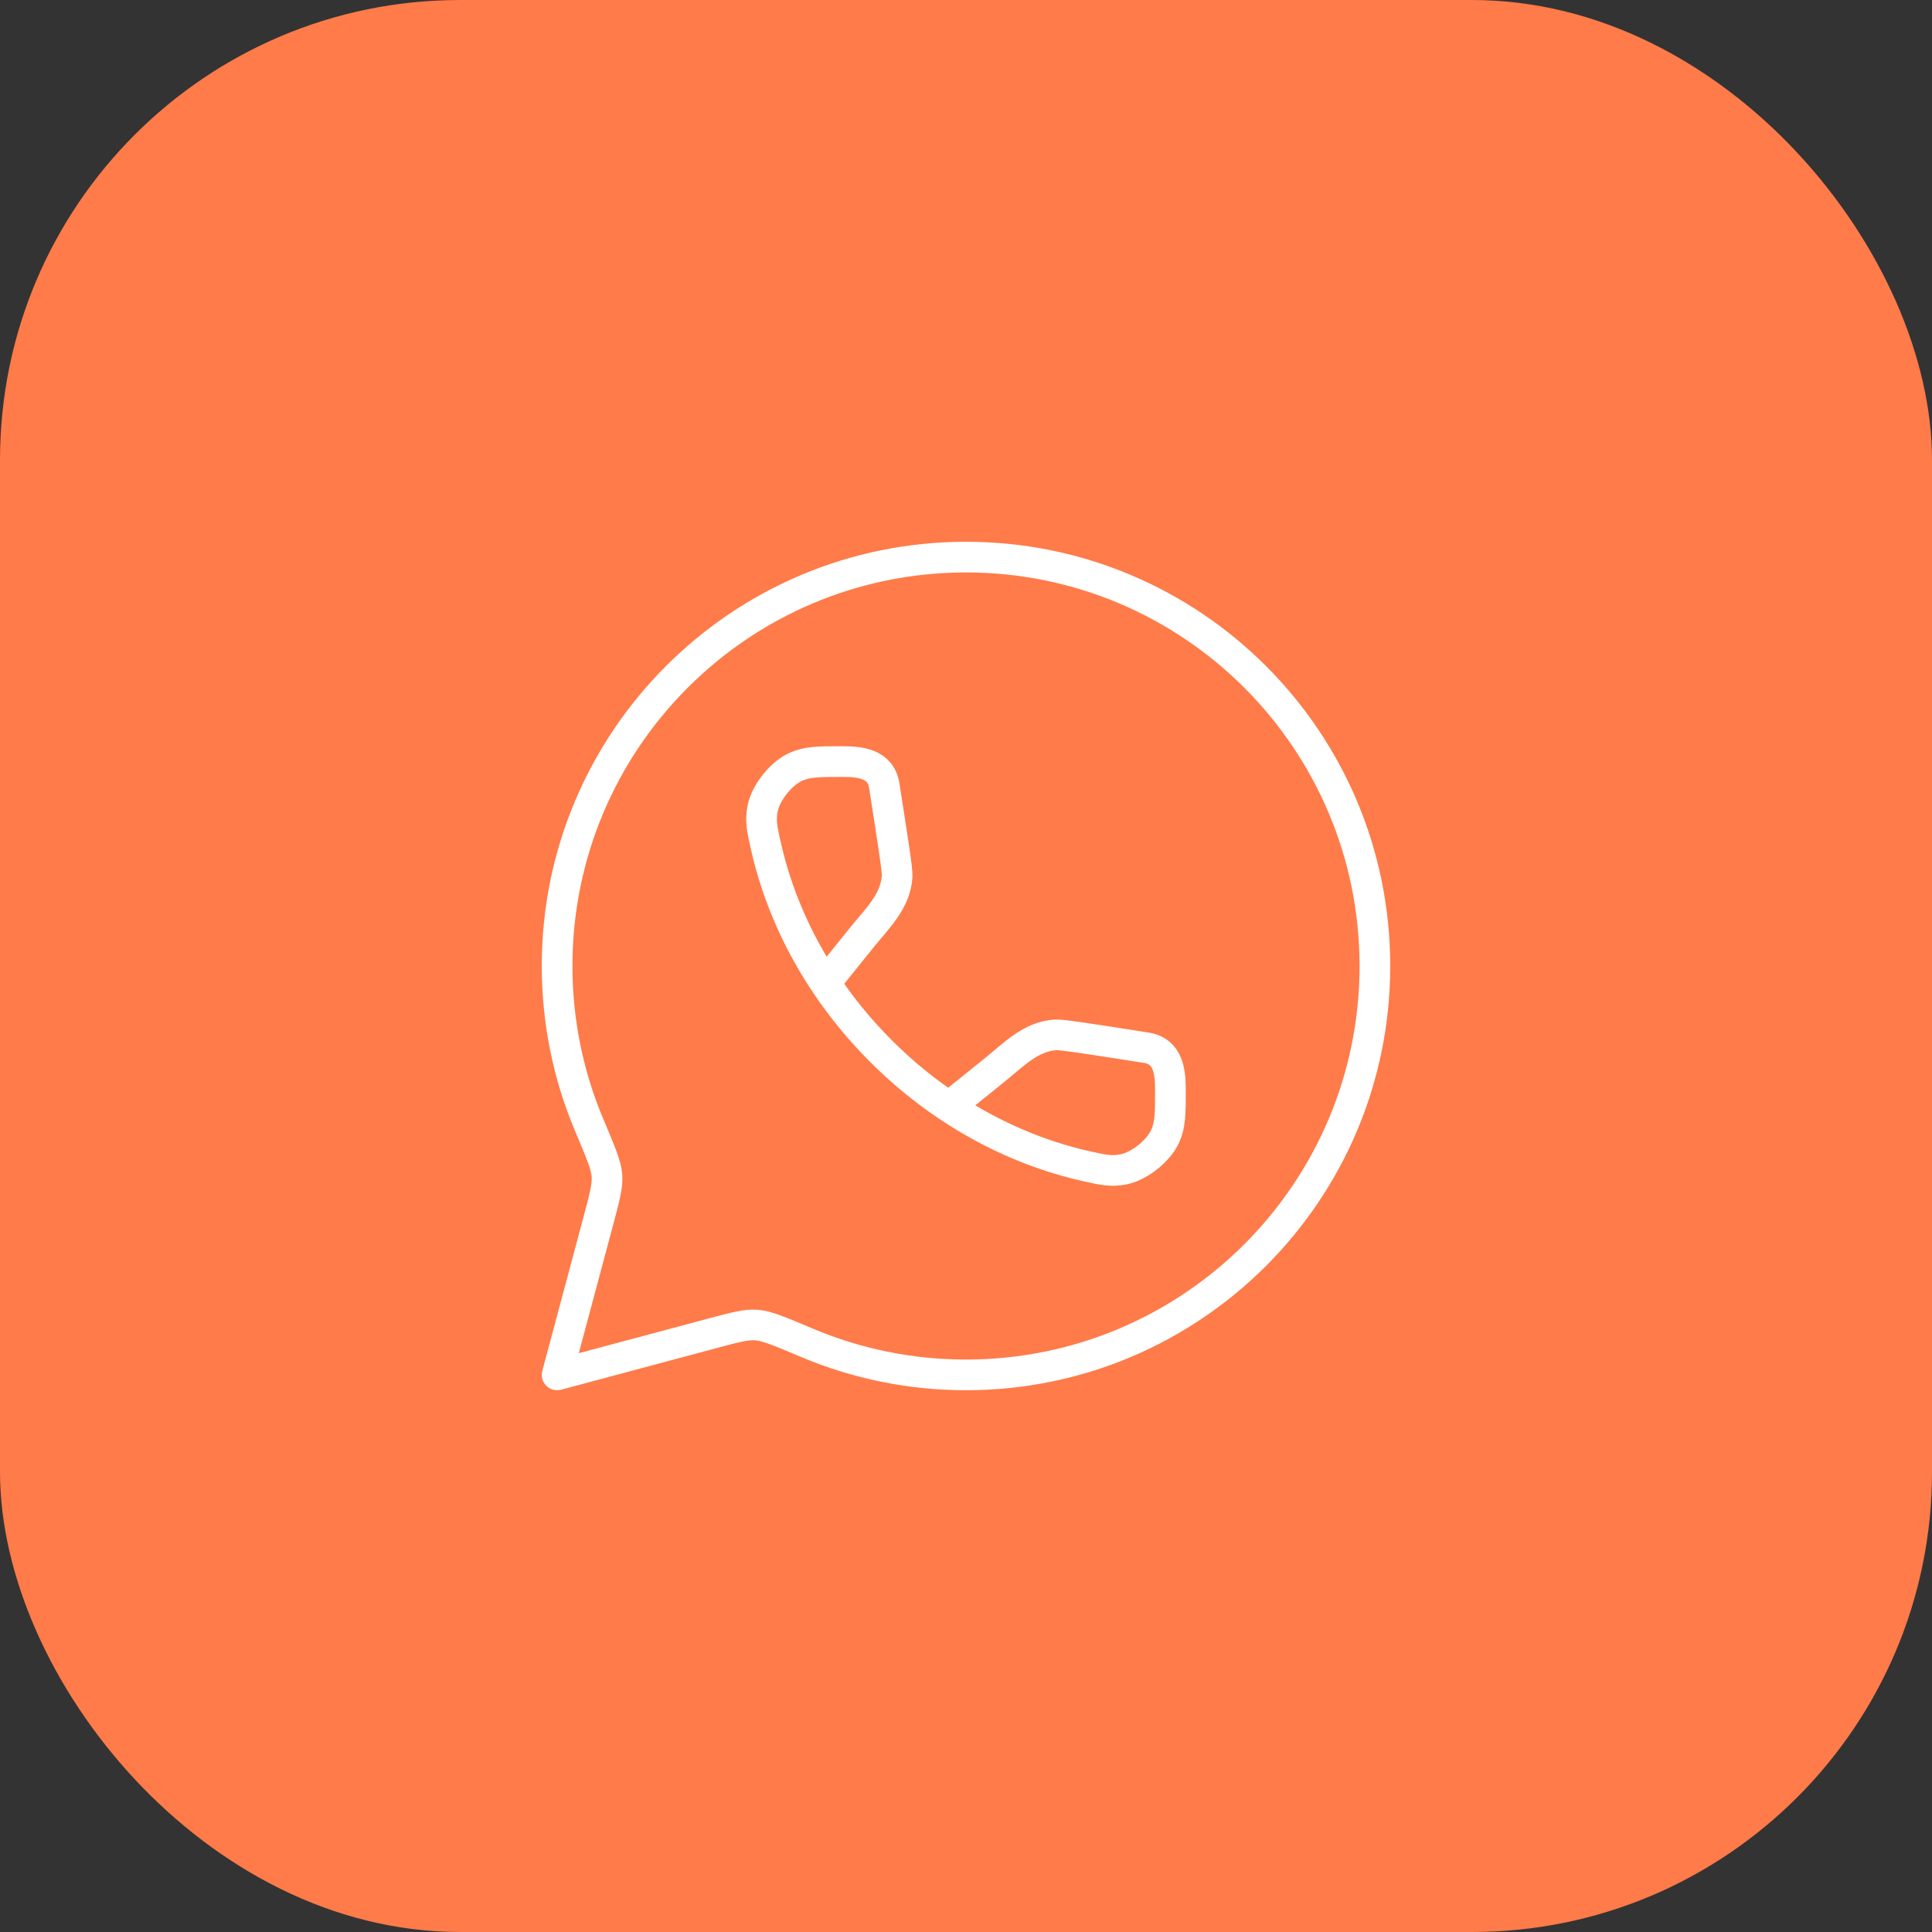 <?xml version="1.0" encoding="UTF-8"?> <svg xmlns="http://www.w3.org/2000/svg" width="42" height="42" viewBox="0 0 42 42" fill="none"><rect x="0" y="0" width="42" height="42" fill="#333333" stroke="none"/><rect width="42" height="42" rx="10" fill="#FF7B49"></rect><path d="M21 29.889C25.909 29.889 29.889 25.909 29.889 21C29.889 16.09 25.909 12.111 21 12.111C16.091 12.111 12.111 16.09 12.111 21C12.111 22.225 12.359 23.393 12.808 24.456C13.056 25.043 13.18 25.336 13.195 25.558C13.21 25.78 13.145 26.024 13.015 26.512L12.111 29.889L15.488 28.985C15.976 28.855 16.22 28.789 16.442 28.805C16.664 28.82 16.957 28.944 17.544 29.192C18.607 29.64 19.774 29.889 21 29.889Z" stroke="white" stroke-width="0.667" stroke-linejoin="round"></path><path d="M17.967 21.335L18.741 20.374C19.068 19.969 19.471 19.591 19.503 19.052C19.511 18.916 19.415 18.304 19.223 17.08C19.148 16.599 18.698 16.556 18.31 16.556C17.803 16.556 17.549 16.556 17.298 16.671C16.98 16.816 16.653 17.224 16.581 17.567C16.525 17.837 16.567 18.024 16.651 18.397C17.009 19.982 17.849 21.547 19.151 22.849C20.453 24.151 22.018 24.991 23.603 25.349C23.976 25.433 24.163 25.475 24.433 25.419C24.776 25.347 25.184 25.02 25.329 24.702C25.444 24.451 25.444 24.197 25.444 23.691C25.444 23.302 25.401 22.853 24.92 22.777C23.696 22.585 23.084 22.489 22.948 22.497C22.409 22.529 22.031 22.932 21.626 23.259L20.665 24.033" stroke="white" stroke-width="0.667"></path></svg> 